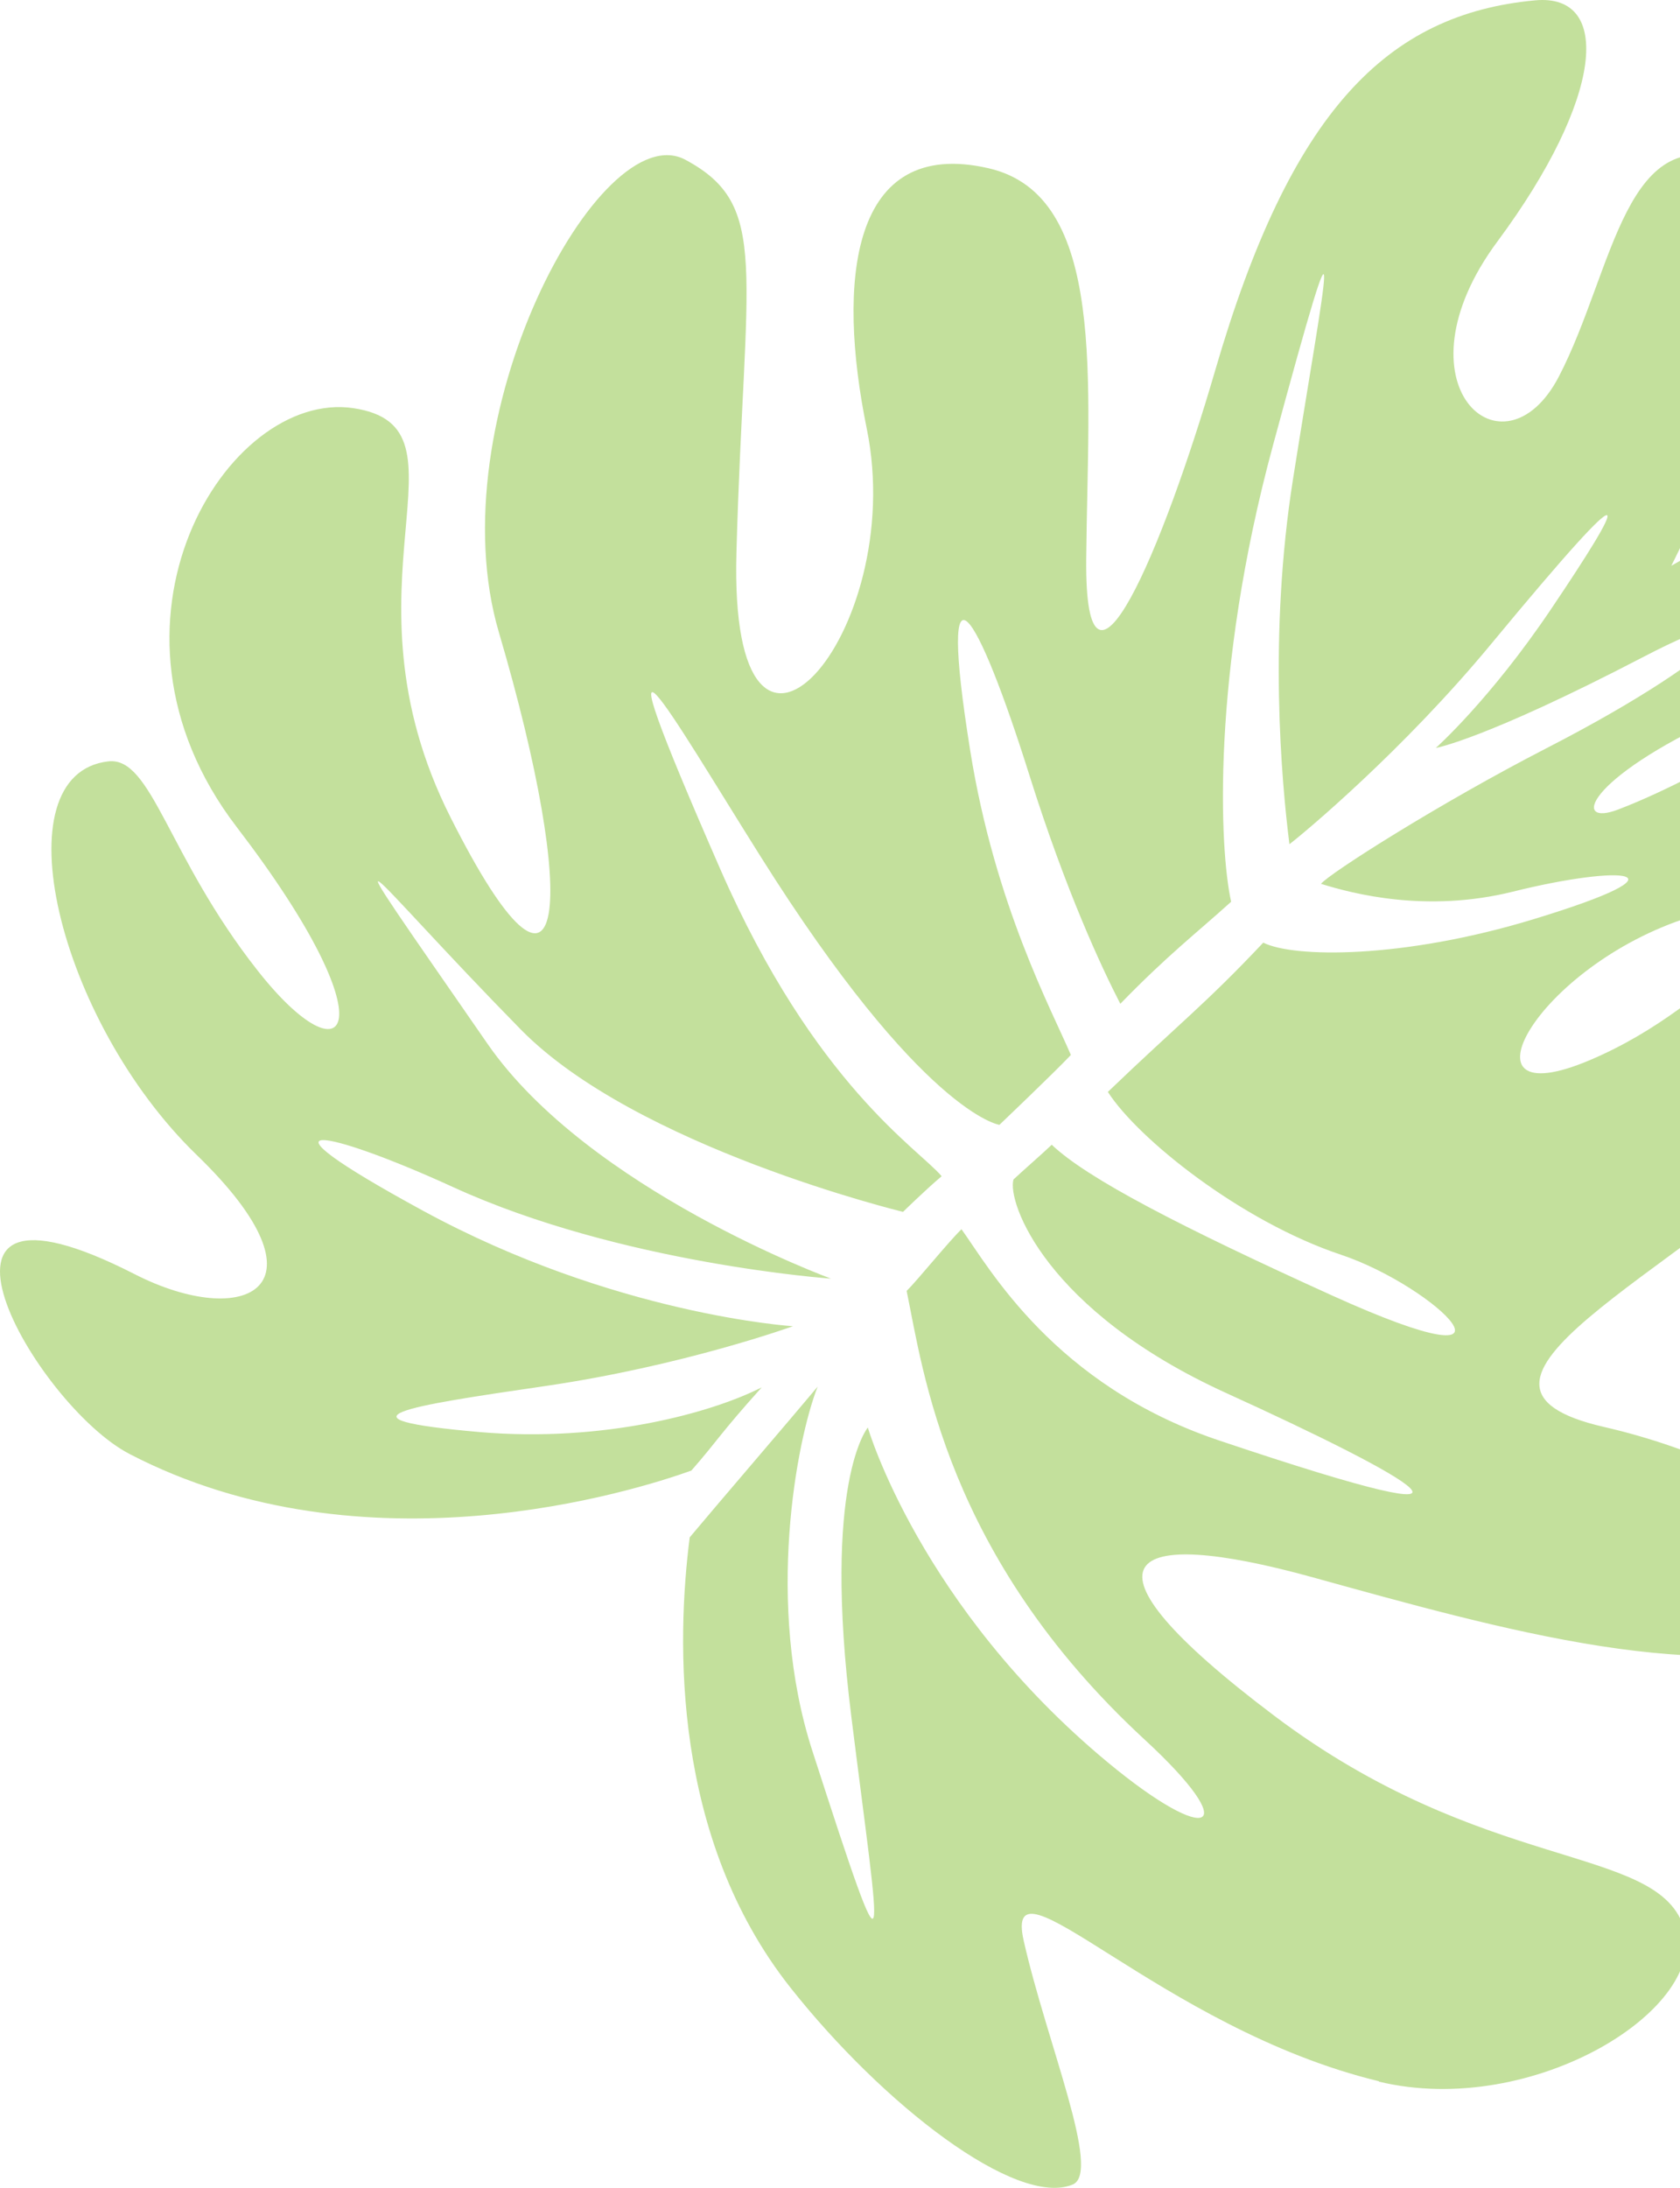 <svg width="398" height="518" viewBox="0 0 398 518" fill="none" xmlns="http://www.w3.org/2000/svg">
<path d="M326.679 492.762C274.944 480.297 237.361 436.902 242.535 459.563C248.008 483.724 261.048 514.353 254.122 517.223C240.782 522.706 209.185 498.331 187.208 470.53C159.117 434.974 160.272 388.495 163.393 363.992C168.823 357.48 187.08 336.233 193.707 328.308C188.747 340.859 181.222 379.756 192.424 414.455C211.836 474.513 208.672 462.39 201.702 406.573C194.69 350.755 205.593 337.989 205.593 337.989C205.593 337.989 217.95 380.399 262.459 417.282C286.659 437.33 294.697 433.56 271.139 411.842C224.021 368.361 218.677 324.281 214.786 305.646C217.351 303.119 224.791 293.909 227.784 291.039C234.368 300.163 249.718 327.922 288.754 341.03C363.792 366.262 333.82 349.512 290.465 329.807C247.751 310.359 238.558 284.613 240.098 279.258C241.808 277.63 247.452 272.704 249.162 271.033C257.542 279.001 279.562 290.396 315.563 306.717C366.101 329.593 340.147 304.575 317.7 297.079C293.842 289.111 269.514 269.534 262.459 258.525C279.433 242.246 285.377 237.919 299.272 223.183C306.413 226.782 332.237 227.082 363.236 217.657C401.973 205.877 384.229 204.677 358.447 211.103C337.924 216.201 320.565 211.617 312.954 209.261C314.707 206.948 340.832 190.284 366.485 177.09C411.251 154.086 422.582 138.193 389.146 155.628C351.649 175.119 340.147 177.09 340.147 177.09C340.147 177.09 352.932 165.738 367.383 144.319C384.913 118.316 390.044 108.035 353.274 152.458C332.366 177.732 308.85 197.309 305.472 199.879C303.591 185.015 300.47 150.316 306.327 113.39C314.066 64.426 319.795 38.209 301.581 105.422C286.873 159.612 288.925 201.336 291.662 213.502C283.367 220.999 276.654 226.096 265.409 237.662C260.963 229.052 252.497 210.932 243.903 183.644C231.461 144.104 221.926 128.254 229.836 177.647C235.694 214.359 249.29 239.376 253.694 249.786C249.461 254.241 236.763 266.321 236.763 266.321C236.763 266.321 218.506 263.751 180.025 202.535C158.775 168.736 139.364 134.337 170.661 205.834C193.023 256.854 217.693 272.061 223.081 278.487C219.361 281.614 213.931 286.926 213.931 286.926C213.931 286.926 150.737 271.633 123.373 243.745C86.004 205.663 74.331 187.671 115.463 247.087C139.449 281.743 196.871 302.733 196.871 302.733C196.871 302.733 147.06 299.221 107.425 281.1C77.88 267.563 56.801 263.023 100.156 286.626C145.563 311.344 187.849 314 187.849 314C187.849 314 161.939 323.381 129.06 328.179C96.18 332.977 77.453 335.89 113.624 339.06C143.041 341.587 168.652 334.476 180.453 328.479C170.319 339.745 170.063 341.03 163.778 348.184C150.609 352.897 86.517 373.245 30.677 344.243C8.273 332.591 -25.975 272.147 31.874 301.662C57.87 314.942 79.419 305.175 46.583 273.432C13.746 241.646 -0.321 183.258 25.675 180.26C35.979 179.103 39.699 202.707 60.991 229.738C82.241 256.768 92.888 243.831 56.074 195.81C19.261 147.746 53.808 92.142 83.738 96.64C113.667 101.138 78.906 138.407 106.741 193.539C134.532 248.672 137.098 213.802 118.199 149.759C103.363 99.51 142.143 26.985 162.367 37.824C182.59 48.661 176.348 63.184 174.467 130.739C172.585 198.294 215.342 150.316 205.337 101.481C198.239 66.739 201.36 32.297 234.197 39.837C262.374 46.305 257.713 90.428 257.328 132.324C256.944 174.22 275.585 129.925 287.899 87.644C305.729 26.429 328.475 3.339 363.663 0.083C382.049 -1.63 379.868 23.301 354.77 57.143C329.629 90.985 356.138 114.461 369.307 89.143C382.476 63.783 384.956 27.114 411.764 38.895C438.572 50.675 395.944 133.952 395.944 133.952C395.944 133.952 451.1 101.695 458.753 117.331C466.407 132.967 437.504 156.056 408.044 169.55C375.25 184.586 372.428 195.853 383.374 191.655C408.942 181.845 422.924 167.023 447.68 173.62C472.436 180.174 436.52 205.62 400.263 217.143C364.005 228.624 343.953 264.822 376.576 251.028C409.242 237.234 420.23 211.103 447.252 214.059C463.029 215.772 461.917 240.19 434.81 265.893C395.944 302.733 336.299 327.836 380.039 337.86C423.779 347.884 460.635 377.314 438.829 386.524C406.163 400.318 355.24 385.668 310.859 373.416C266.478 361.164 252.326 368.875 301.881 406.23C351.435 443.584 391.968 436.645 398.766 455.922C405.565 475.199 363.279 501.673 326.636 492.848L326.679 492.762Z" fill="#6AB209" fill-opacity="0.4"/>
</svg>

